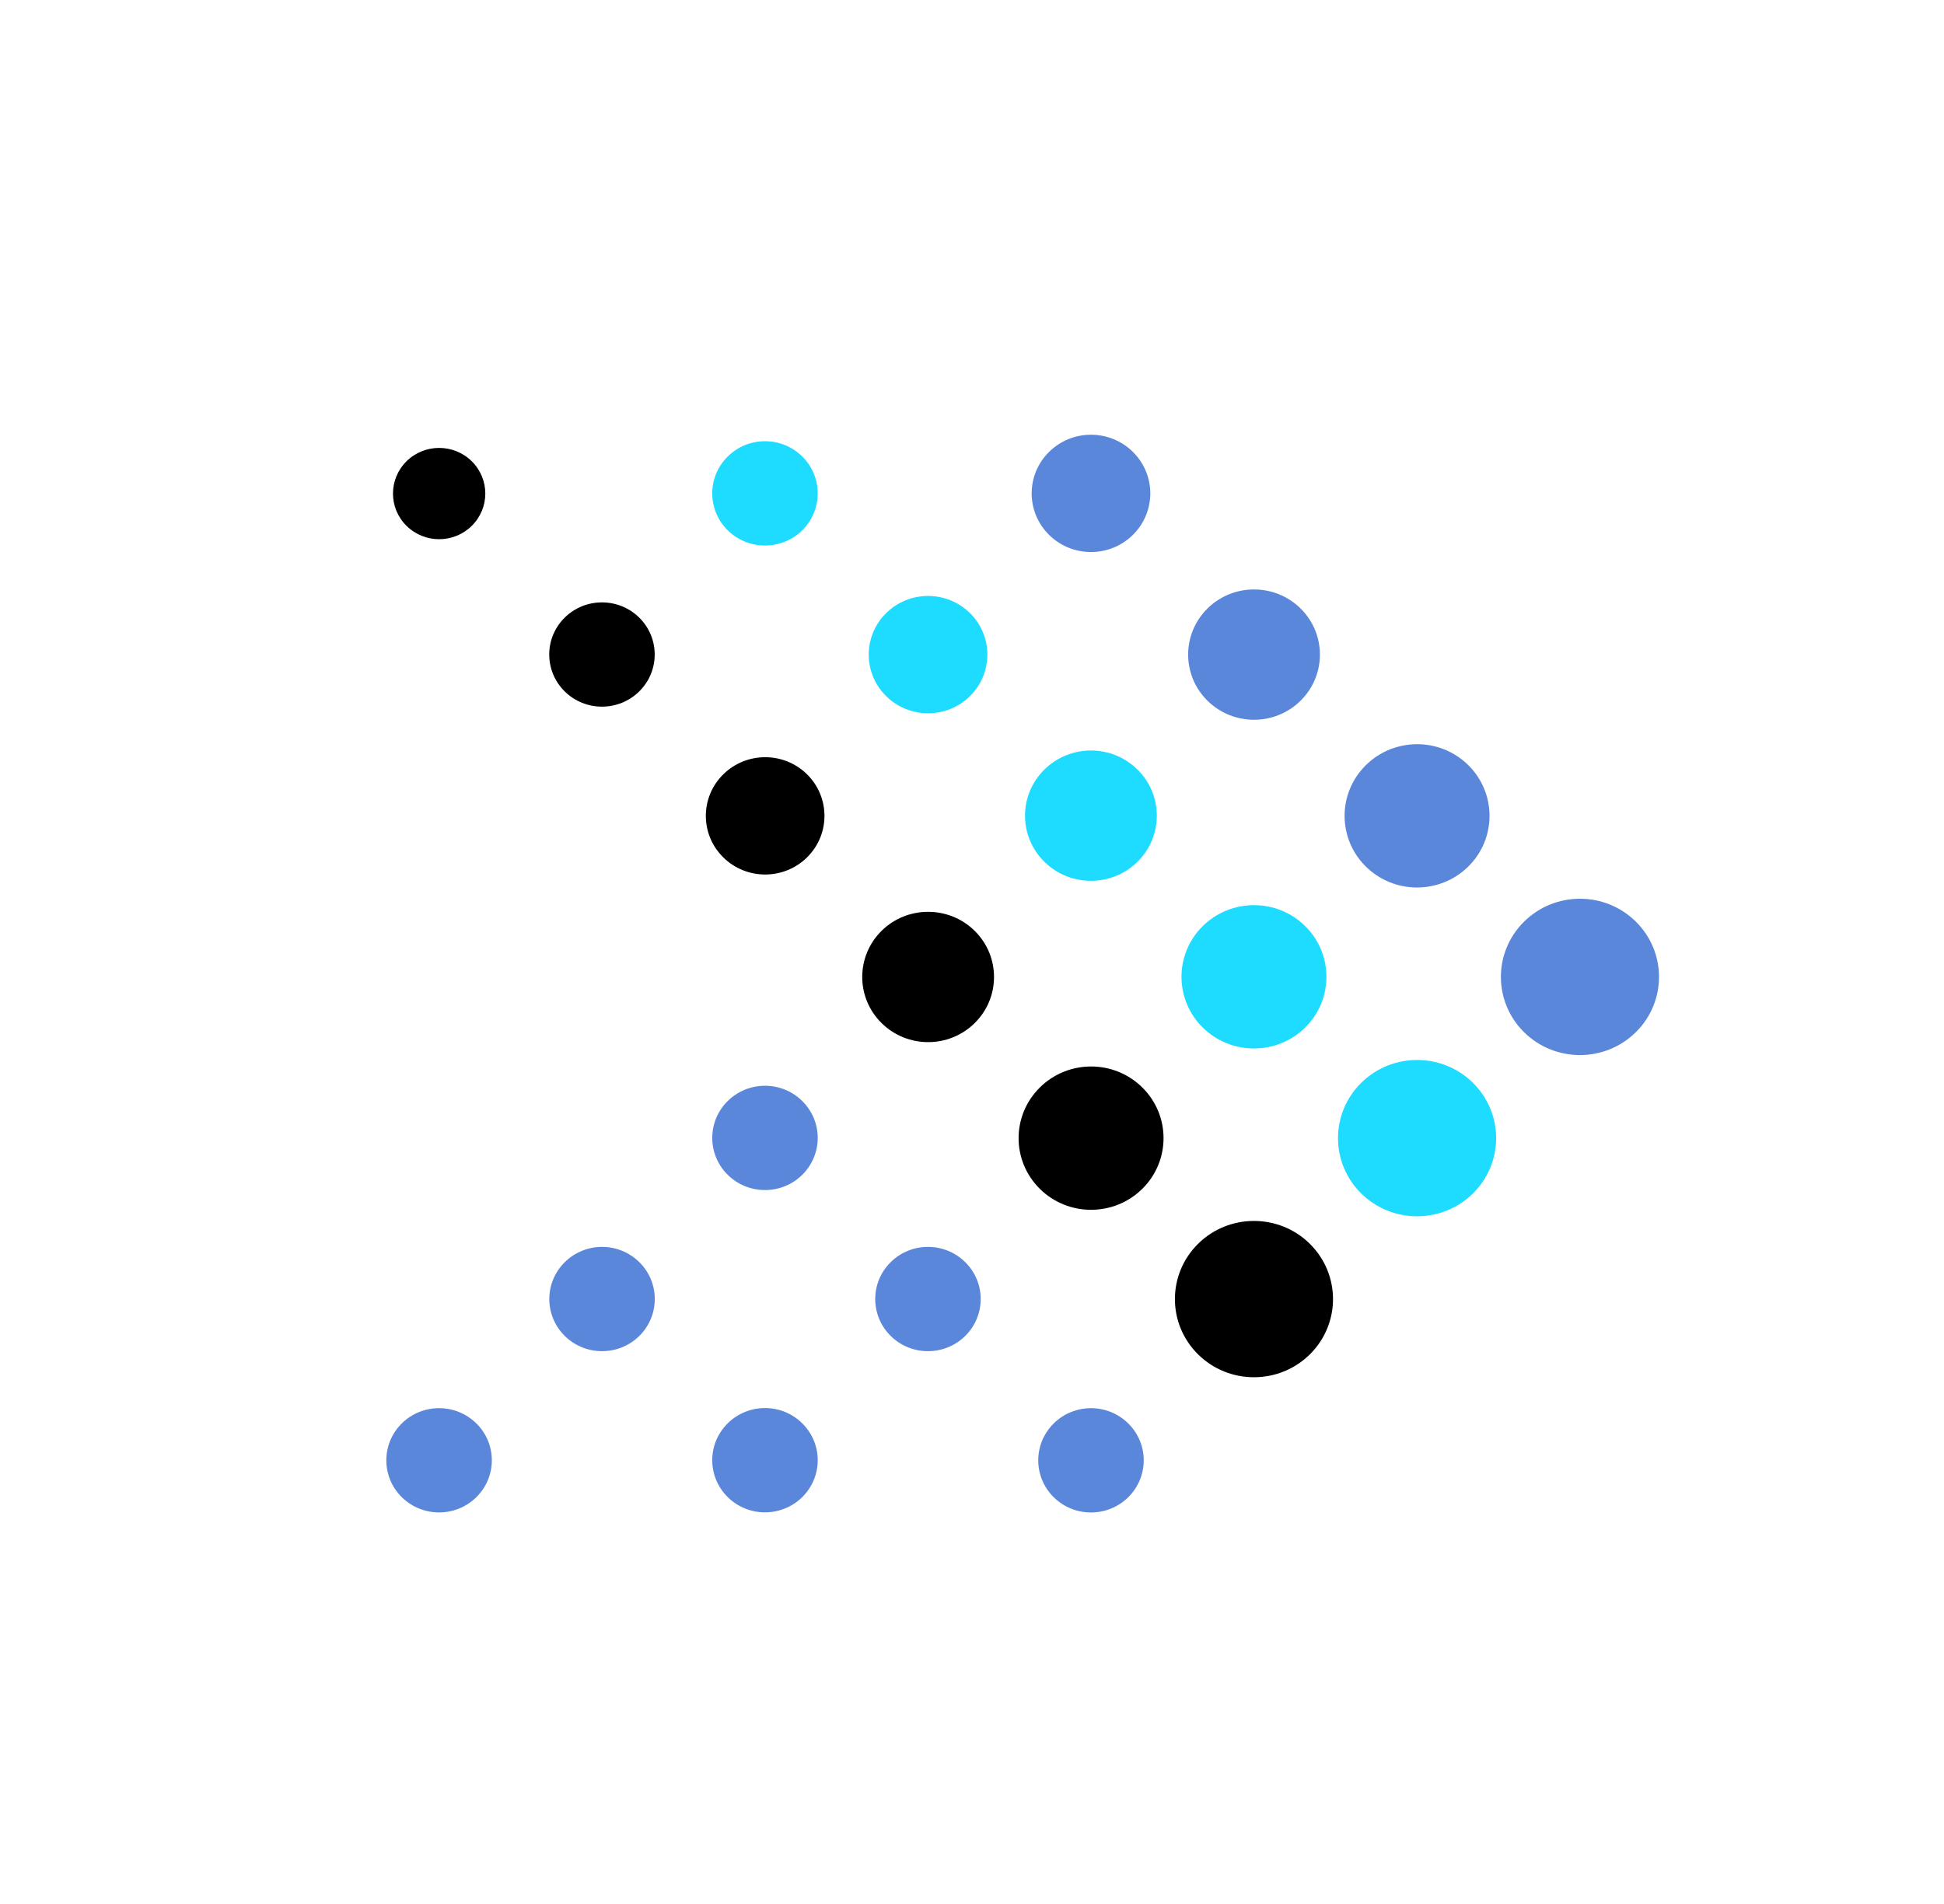 <svg width="49" height="48" viewBox="0 0 49 48" fill="none" xmlns="http://www.w3.org/2000/svg">
<rect width="49" height="48" fill="white"/>
<path d="M28.556 13.484C29.14 12.906 29.14 11.97 28.556 11.393C27.973 10.815 27.026 10.815 26.442 11.393C25.858 11.97 25.858 12.906 26.442 13.484C27.026 14.061 27.973 14.061 28.556 13.484Z" fill="#5B87DA"/>
<path d="M32.783 17.664C33.432 17.023 33.432 15.983 32.783 15.341C32.135 14.7 31.083 14.7 30.434 15.341C29.786 15.983 29.786 17.023 30.434 17.664C31.083 18.306 32.135 18.306 32.783 17.664Z" fill="#5B87DA"/>
<path d="M37.01 21.845C37.723 21.14 37.723 19.996 37.01 19.29C36.297 18.585 35.14 18.585 34.427 19.291C33.713 19.996 33.713 21.14 34.426 21.845C35.14 22.551 36.296 22.55 37.01 21.845Z" fill="#5B87DA"/>
<path d="M41.233 26.021C42.011 25.252 42.011 24.004 41.233 23.235C40.455 22.465 39.193 22.465 38.415 23.235C37.637 24.005 37.637 25.252 38.415 26.022C39.193 26.791 40.455 26.791 41.233 26.021Z" fill="#5B87DA"/>
<path d="M20.222 13.368C20.741 12.854 20.741 12.022 20.222 11.509C19.703 10.995 18.861 10.995 18.342 11.509C17.823 12.022 17.823 12.854 18.342 13.368C18.861 13.881 19.703 13.881 20.222 13.368Z" fill="#1EDCFF"/>
<path d="M24.449 17.549C25.033 16.971 25.033 16.035 24.449 15.457C23.865 14.88 22.919 14.88 22.335 15.458C21.751 16.035 21.751 16.971 22.335 17.549C22.919 18.126 23.865 18.126 24.449 17.549Z" fill="#1EDCFF"/>
<path d="M28.672 21.725C29.321 21.083 29.321 20.043 28.672 19.402C28.023 18.76 26.972 18.76 26.323 19.402C25.674 20.043 25.674 21.083 26.323 21.725C26.972 22.366 28.023 22.366 28.672 21.725Z" fill="#1EDCFF"/>
<path d="M32.899 25.903C33.612 25.198 33.612 24.054 32.899 23.348C32.185 22.643 31.029 22.643 30.315 23.348C29.602 24.054 29.602 25.198 30.315 25.903C31.029 26.609 32.185 26.609 32.899 25.903Z" fill="#1EDCFF"/>
<path d="M37.127 30.086C37.906 29.316 37.906 28.069 37.127 27.299C36.349 26.53 35.088 26.53 34.309 27.3C33.531 28.069 33.531 29.317 34.309 30.086C35.087 30.856 36.349 30.856 37.127 30.086Z" fill="#1EDCFF"/>
<path d="M11.892 13.256C12.346 12.807 12.346 12.079 11.892 11.629C11.437 11.18 10.701 11.18 10.246 11.629C9.792 12.079 9.792 12.807 10.246 13.256C10.701 13.706 11.438 13.706 11.892 13.256Z" fill="black"/>
<path d="M16.113 17.43C16.632 16.917 16.632 16.084 16.113 15.571C15.594 15.058 14.752 15.058 14.233 15.571C13.714 16.084 13.714 16.917 14.233 17.43C14.752 17.943 15.594 17.943 16.113 17.43Z" fill="black"/>
<path d="M20.344 21.613C20.927 21.036 20.927 20.1 20.344 19.522C19.76 18.945 18.813 18.945 18.229 19.523C17.645 20.1 17.645 21.036 18.229 21.613C18.813 22.191 19.76 22.191 20.344 21.613Z" fill="black"/>
<path d="M24.569 25.791C25.217 25.15 25.217 24.11 24.569 23.468C23.92 22.827 22.868 22.827 22.219 23.468C21.571 24.11 21.571 25.15 22.22 25.791C22.868 26.433 23.92 26.433 24.569 25.791Z" fill="black"/>
<path d="M28.793 29.97C29.506 29.265 29.507 28.121 28.793 27.416C28.08 26.71 26.923 26.71 26.21 27.416C25.496 28.122 25.496 29.265 26.21 29.971C26.923 30.676 28.08 30.676 28.793 29.97Z" fill="black"/>
<path d="M33.016 34.144C33.794 33.374 33.794 32.127 33.016 31.357C32.238 30.588 30.976 30.588 30.198 31.357C29.42 32.127 29.42 33.374 30.198 34.144C30.976 34.913 32.238 34.913 33.016 34.144Z" fill="black"/>
<path d="M20.222 29.617C20.741 29.103 20.741 28.271 20.222 27.758C19.703 27.244 18.861 27.244 18.342 27.758C17.823 28.271 17.823 29.103 18.342 29.617C18.861 30.13 19.703 30.13 20.222 29.617Z" fill="#5B87DA"/>
<path d="M16.115 33.679C16.634 33.165 16.634 32.333 16.115 31.82C15.596 31.306 14.754 31.306 14.235 31.82C13.716 32.333 13.716 33.165 14.235 33.679C14.754 34.192 15.596 34.192 16.115 33.679Z" fill="#5B87DA"/>
<path d="M12.007 37.744C12.527 37.231 12.527 36.398 12.007 35.885C11.488 35.372 10.646 35.372 10.127 35.885C9.608 36.398 9.608 37.231 10.127 37.744C10.647 38.257 11.488 38.257 12.007 37.744Z" fill="#5B87DA"/>
<path d="M20.222 37.742C20.741 37.228 20.741 36.396 20.222 35.883C19.703 35.369 18.861 35.369 18.342 35.883C17.823 36.396 17.823 37.228 18.342 37.742C18.861 38.255 19.703 38.255 20.222 37.742Z" fill="#5B87DA"/>
<path d="M28.439 37.745C28.958 37.231 28.958 36.399 28.439 35.886C27.92 35.372 27.078 35.372 26.559 35.886C26.04 36.399 26.04 37.231 26.559 37.745C27.078 38.258 27.92 38.258 28.439 37.745Z" fill="#5B87DA"/>
<path d="M24.33 33.679C24.849 33.165 24.849 32.333 24.33 31.82C23.811 31.306 22.969 31.306 22.45 31.82C21.931 32.333 21.931 33.165 22.45 33.679C22.969 34.192 23.811 34.192 24.33 33.679Z" fill="#5B87DA"/>
</svg>
